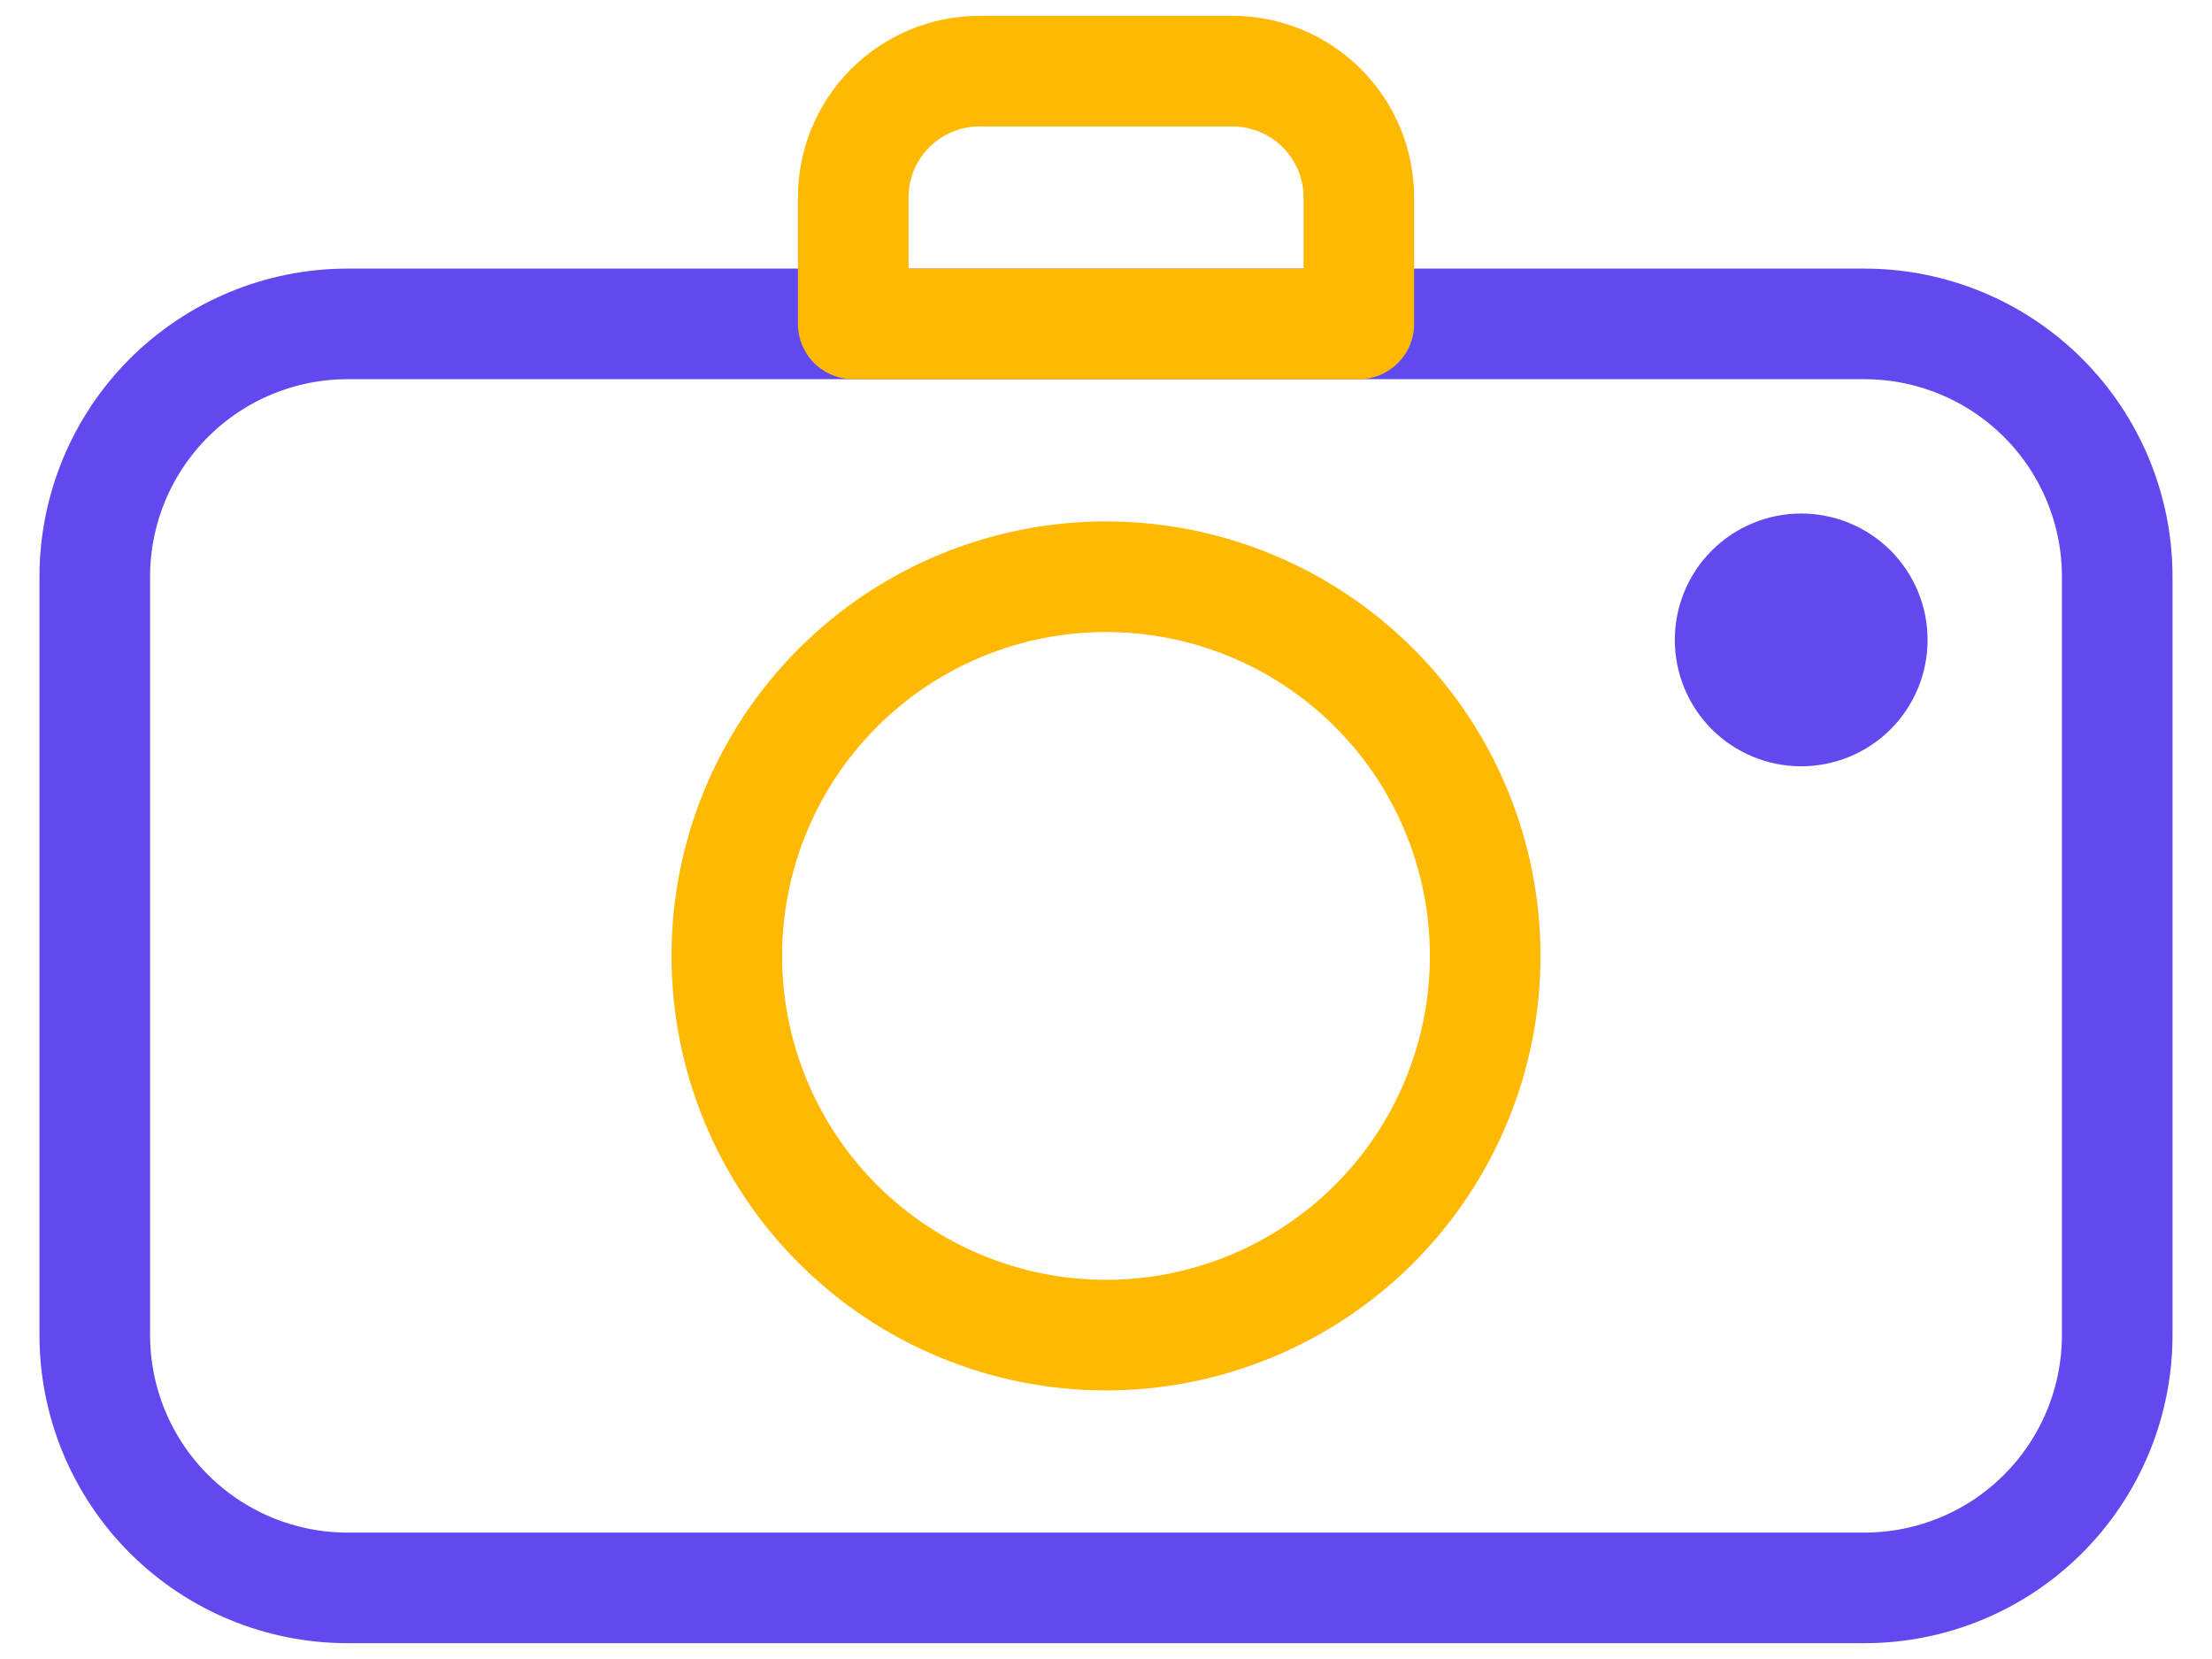 <svg xmlns="http://www.w3.org/2000/svg" width="40" height="30" viewBox="0 0 40 30" fill="none"><path fill-rule="evenodd" clip-rule="evenodd" d="M1.714 24.143V10.428C1.714 9.216 2.196 8.053 3.053 7.196C3.911 6.339 5.073 5.857 6.286 5.857H33.714C34.927 5.857 36.09 6.339 36.947 7.196C37.804 8.053 38.286 9.216 38.286 10.428V24.143C38.286 25.355 37.804 26.518 36.947 27.375C36.09 28.233 34.927 28.714 33.714 28.714H6.286C5.073 28.714 3.911 28.233 3.053 27.375C2.196 26.518 1.714 25.355 1.714 24.143Z" stroke="#6149F0" stroke-width="2" stroke-linecap="round" stroke-linejoin="round"></path><path fill-rule="evenodd" clip-rule="evenodd" d="M34.857 11.571C34.857 10.965 34.616 10.384 34.188 9.955C33.759 9.527 33.178 9.286 32.571 9.286C31.965 9.286 31.384 9.527 30.955 9.955C30.526 10.384 30.286 10.965 30.286 11.571C30.286 12.178 30.526 12.759 30.955 13.188C31.384 13.616 31.965 13.857 32.571 13.857C33.178 13.857 33.759 13.616 34.188 13.188C34.616 12.759 34.857 12.178 34.857 11.571Z" fill="#6149F0"></path><path fill-rule="evenodd" clip-rule="evenodd" d="M26.857 17.286C26.857 15.467 26.135 13.723 24.849 12.437C23.563 11.151 21.819 10.429 20 10.429C18.181 10.429 16.437 11.151 15.151 12.437C13.865 13.723 13.143 15.467 13.143 17.286C13.143 19.104 13.865 20.849 15.151 22.134C16.437 23.42 18.181 24.143 20 24.143C21.819 24.143 23.563 23.42 24.849 22.134C26.135 20.849 26.857 19.104 26.857 17.286ZM17.714 1.286H22.286C22.892 1.286 23.473 1.527 23.902 1.955C24.331 2.384 24.572 2.965 24.572 3.571V5.857H15.429V3.571C15.429 2.965 15.669 2.384 16.098 1.955C16.527 1.527 17.108 1.286 17.714 1.286Z" stroke="#FFB903" stroke-width="2" stroke-linecap="round" stroke-linejoin="round"></path></svg>